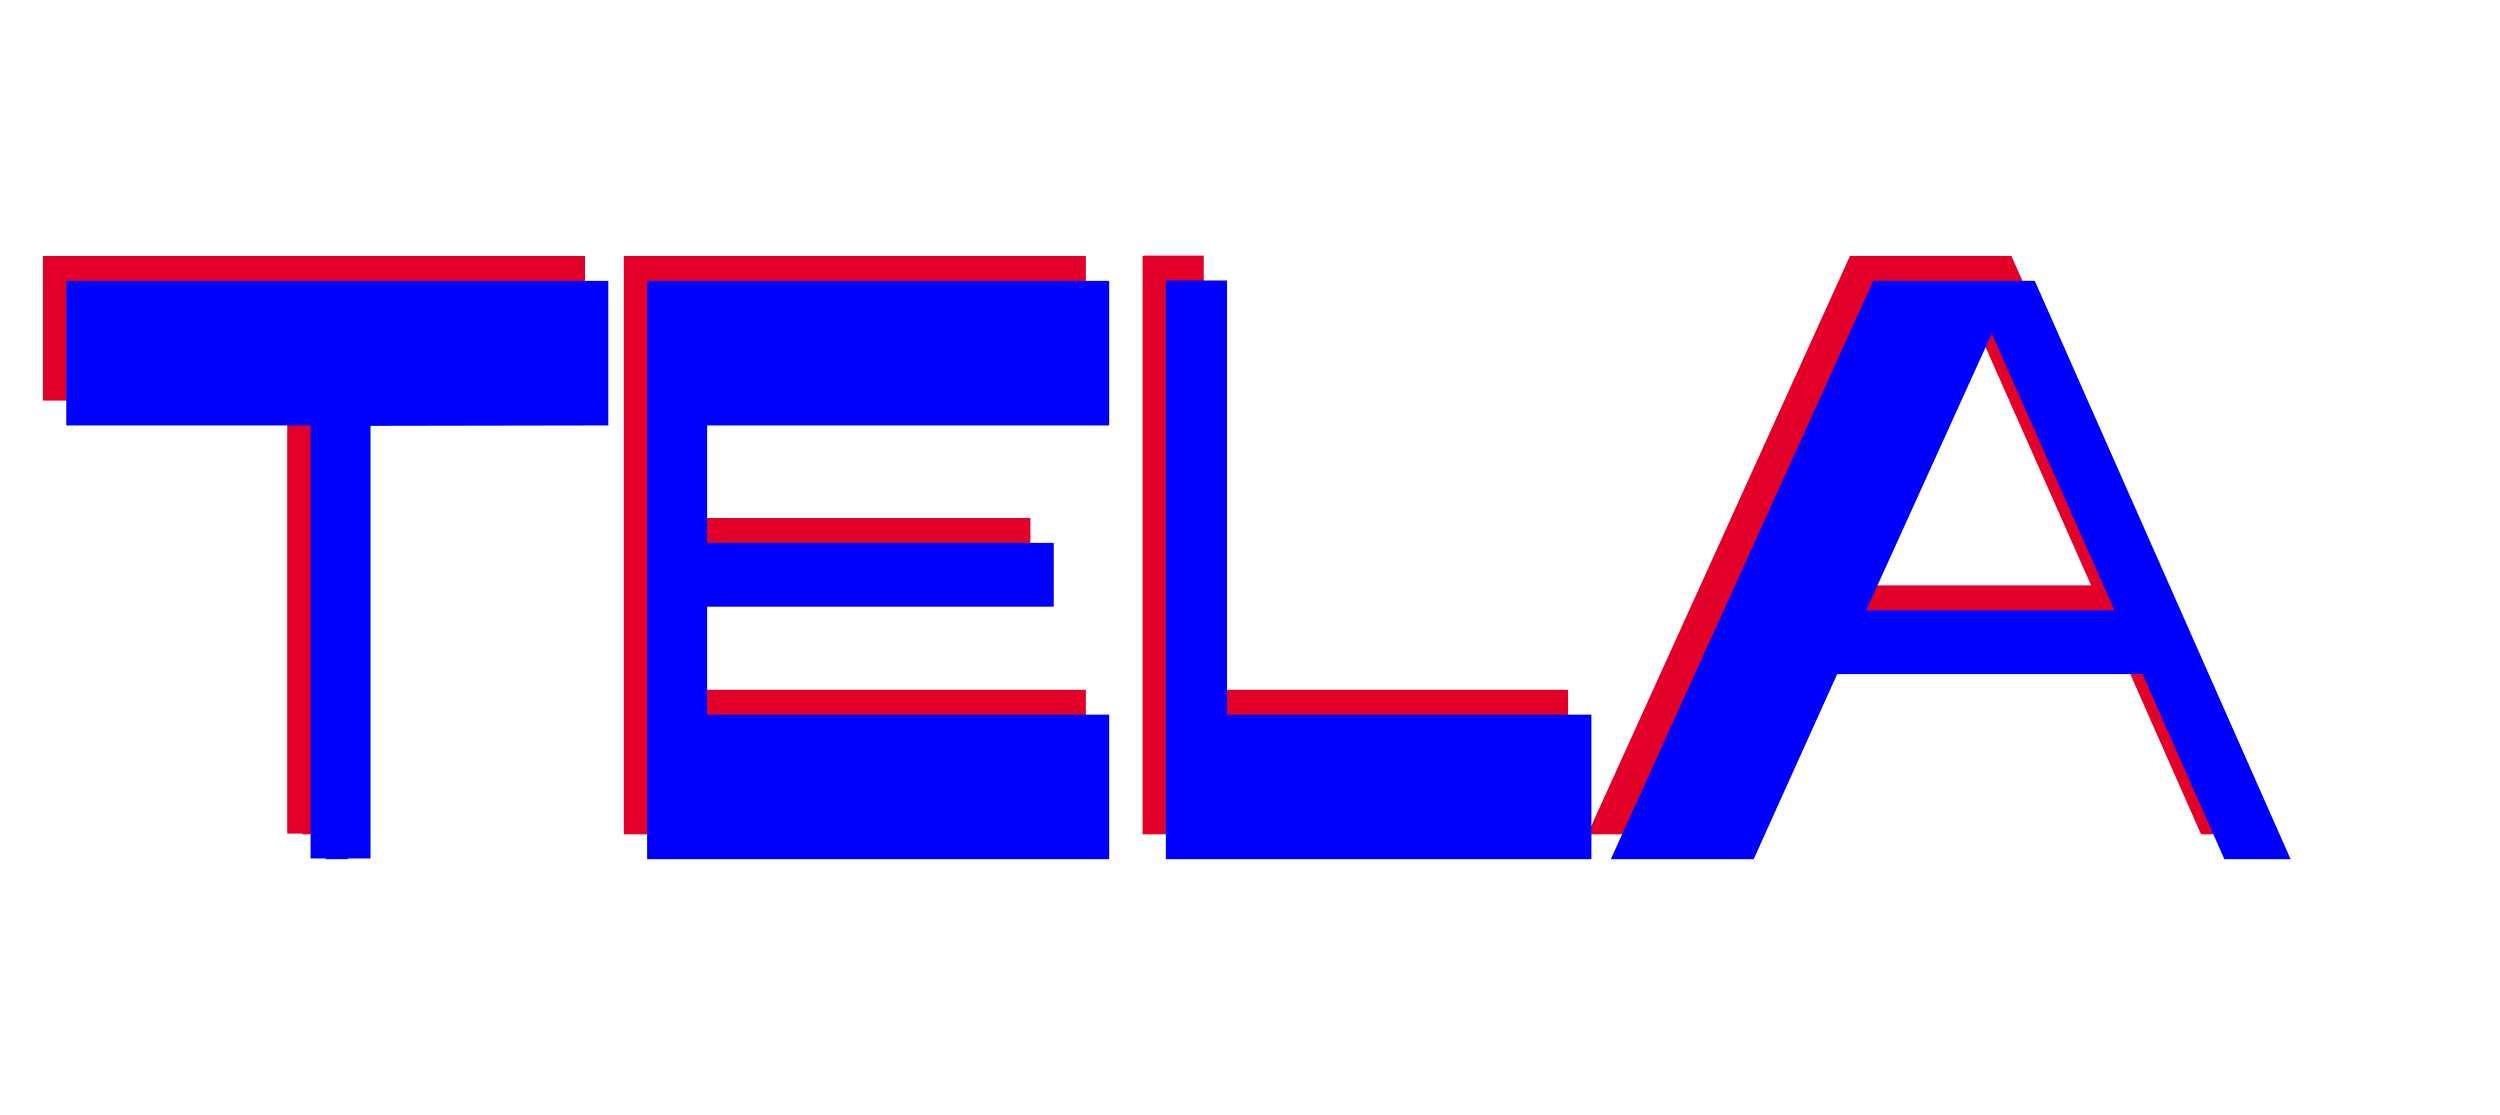 <svg id="Layer_1" data-name="Layer 1" xmlns="http://www.w3.org/2000/svg" viewBox="0 0 672.75 300"><defs><style>.cls-1{fill:#e30029;}.cls-2{fill:blue;}</style></defs><polygon class="cls-1" points="77.29 107.8 77.29 224.32 81.36 224.32 81.36 224.52 87.42 224.52 87.42 224.32 93.44 224.32 93.44 107.8 93.44 107.91 157.42 107.8 157.42 68.89 11.56 68.89 11.56 107.8 77.29 107.8"/><polygon class="cls-1" points="167.87 224.52 292.2 224.52 292.2 185.62 184.02 185.62 184.02 156.57 277.29 156.57 277.29 139.4 184.02 139.4 184.02 107.8 292.2 107.8 292.2 68.89 167.87 68.89 167.87 224.52"/><polygon class="cls-1" points="323.93 68.79 307.78 68.79 307.78 68.89 307.46 68.89 307.46 224.52 421.97 224.52 421.97 185.62 323.93 185.62 323.93 68.79"/><path class="cls-1" d="M529.72,83.06l33,74.47H495.9Zm80.4,141.46L541.28,68.88H497.82L427.19,224.52h38.45l22.48-49.82H570.3l22,49.82Z"/><polygon class="cls-2" points="83.57 114.49 83.57 231.01 87.63 231.01 87.63 231.21 93.69 231.21 93.69 231.01 99.71 231.01 99.71 114.49 99.71 114.6 163.7 114.49 163.7 75.58 17.84 75.58 17.84 114.49 83.57 114.49"/><polygon class="cls-2" points="174.14 231.21 298.48 231.21 298.48 192.31 190.29 192.31 190.29 163.26 283.56 163.26 283.56 146.09 190.29 146.09 190.29 114.49 298.48 114.49 298.48 75.58 174.14 75.58 174.14 231.21"/><polygon class="cls-2" points="330.2 75.48 314.06 75.48 314.06 75.58 313.73 75.58 313.73 231.21 428.25 231.21 428.25 192.31 330.2 192.31 330.2 75.48"/><path class="cls-2" d="M536,89.75l33,74.47h-66.8Zm80.4,141.46L547.56,75.57H504.1L433.47,231.21h38.45l22.47-49.82h82.19l22,49.82Z"/></svg>